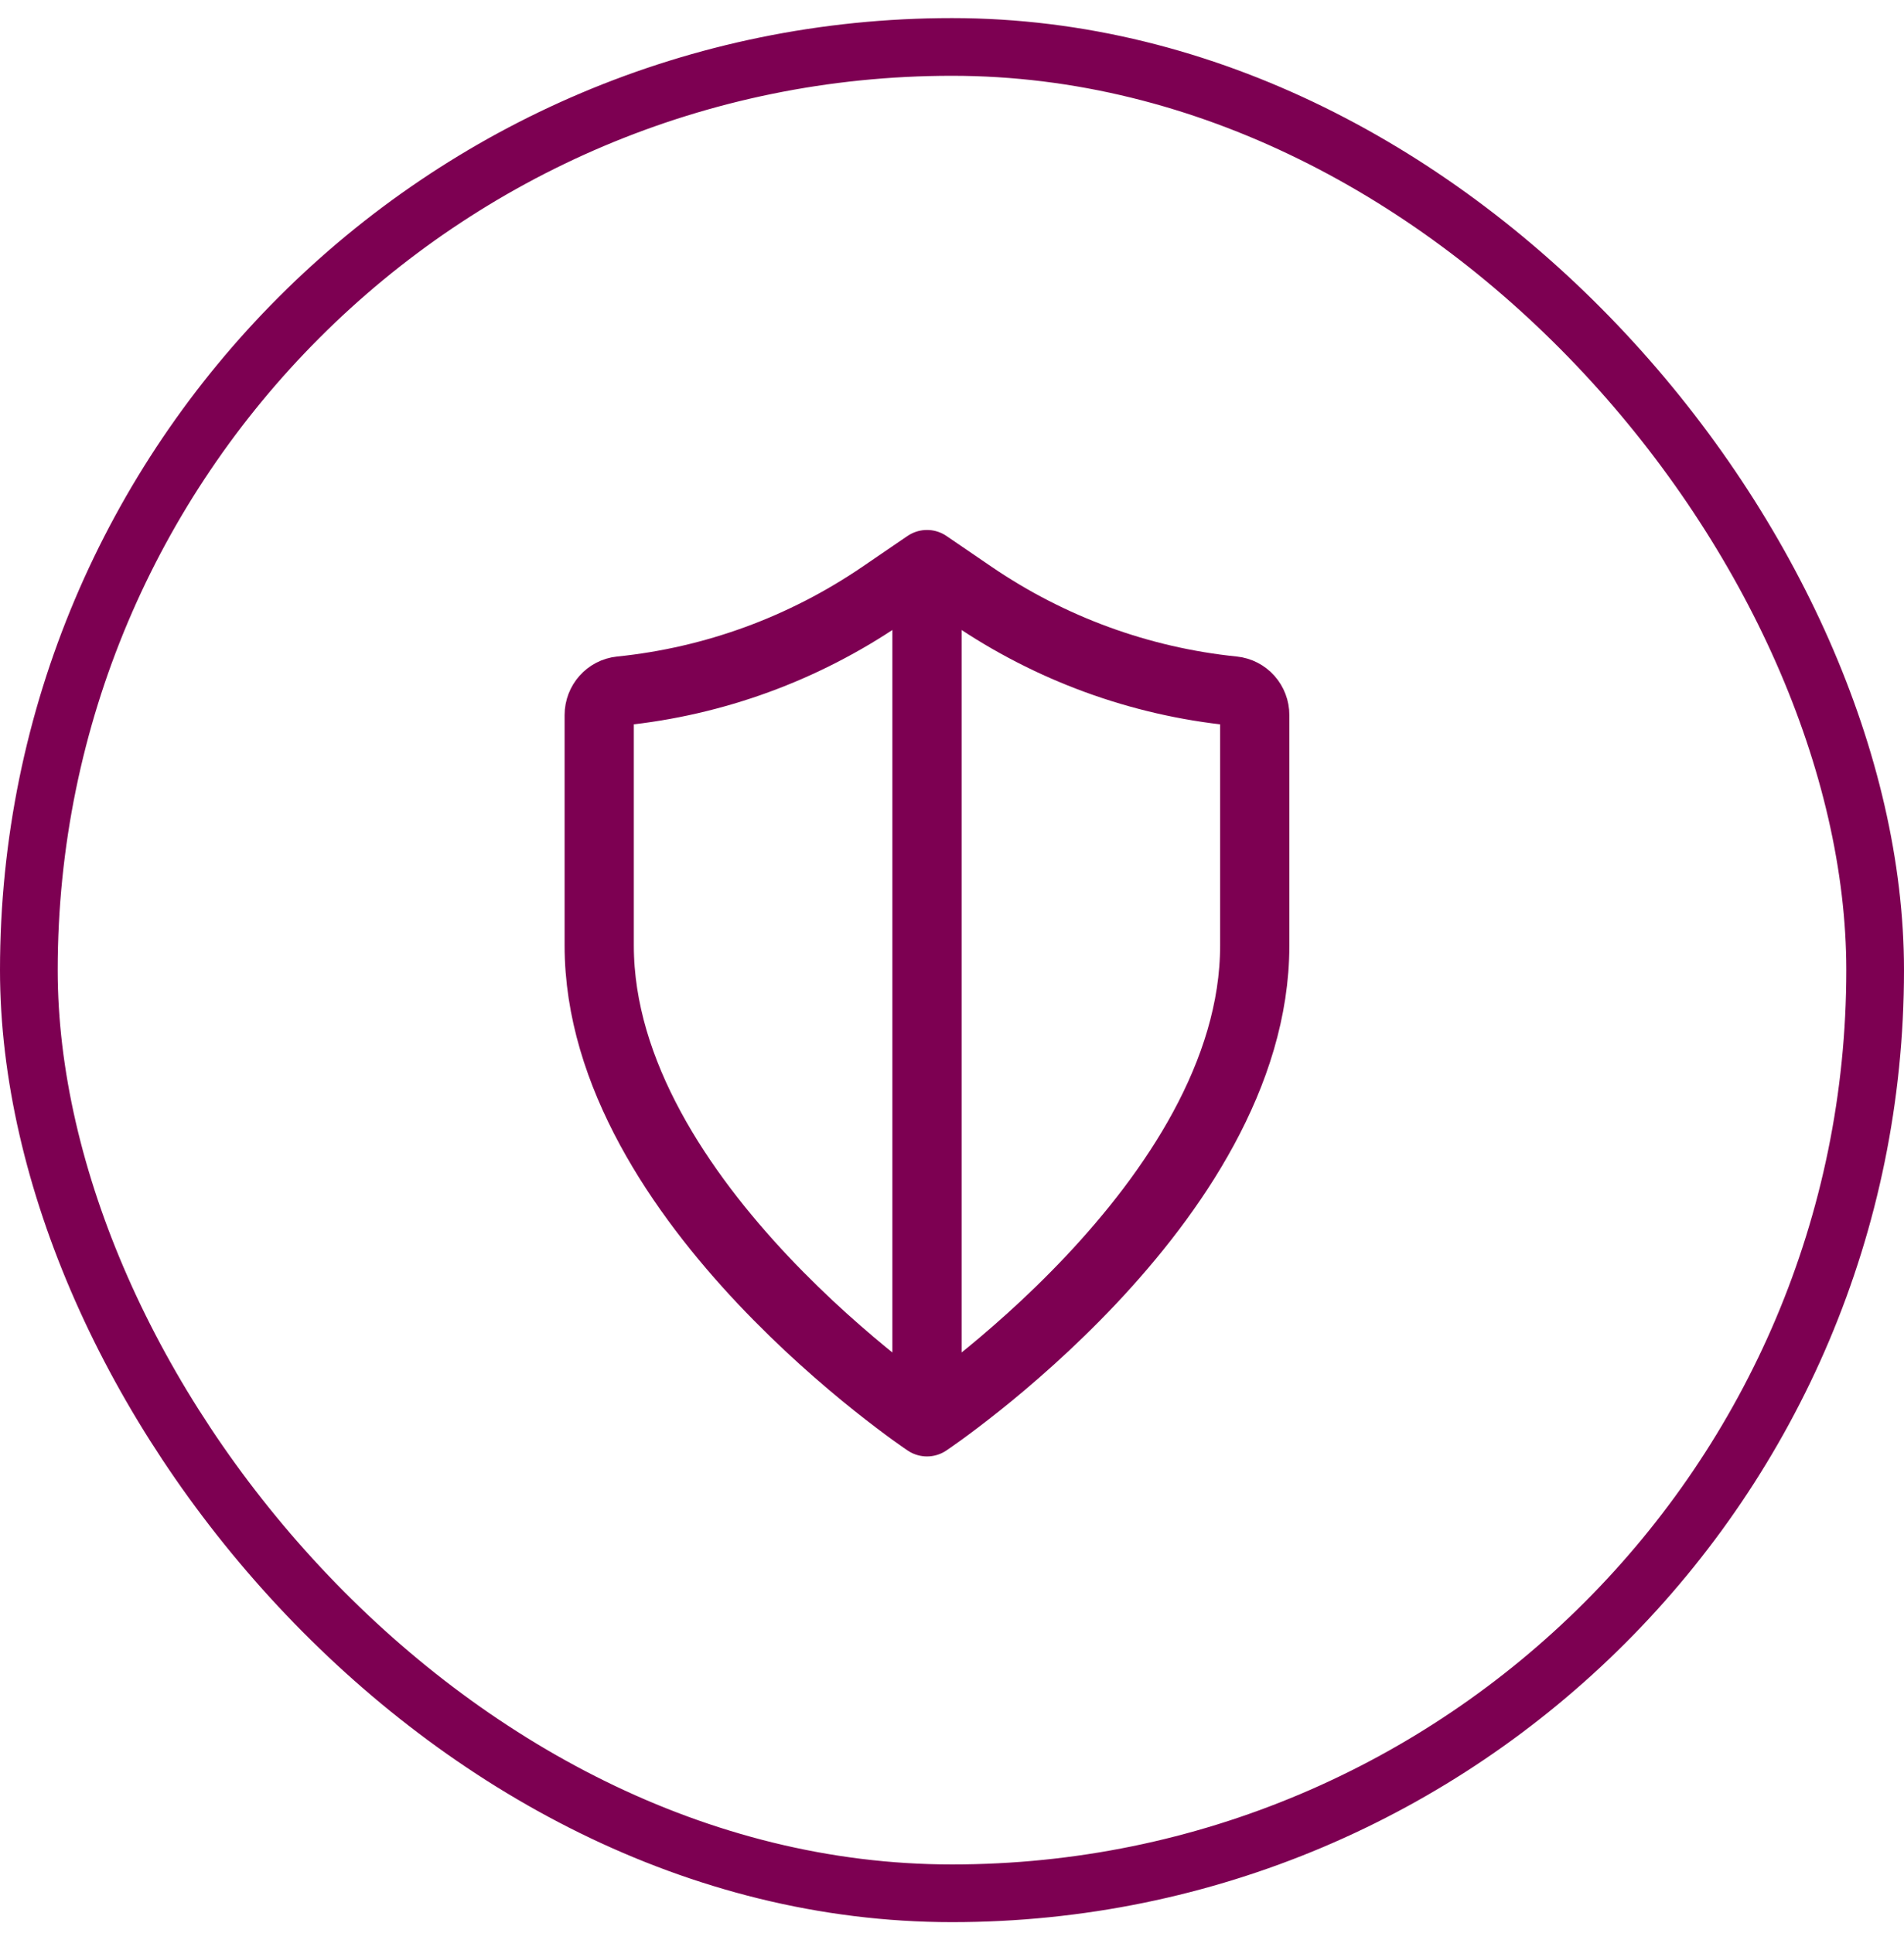 <svg xmlns="http://www.w3.org/2000/svg" fill="none" viewBox="0 0 66 67" height="67" width="66">
<rect stroke-width="2" stroke="#7D0052" rx="32" height="64" width="64" y="1.627" x="1"></rect>
<path stroke-linejoin="round" stroke-linecap="round" stroke-width="2.4" stroke="#7D0052" d="M32.133 49.284C32.133 49.284 43.494 41.691 43.494 32.776V24.786C43.494 24.578 43.418 24.378 43.281 24.224C43.144 24.07 42.956 23.973 42.752 23.951C39.51 23.621 36.398 22.482 33.693 20.635L32.133 19.57M32.133 49.284C32.133 49.284 20.771 41.691 20.771 32.776V24.786C20.771 24.355 21.093 23.994 21.513 23.951C24.756 23.621 27.867 22.482 30.573 20.635L32.133 19.57M32.133 49.284V19.57"></path>
</svg>
